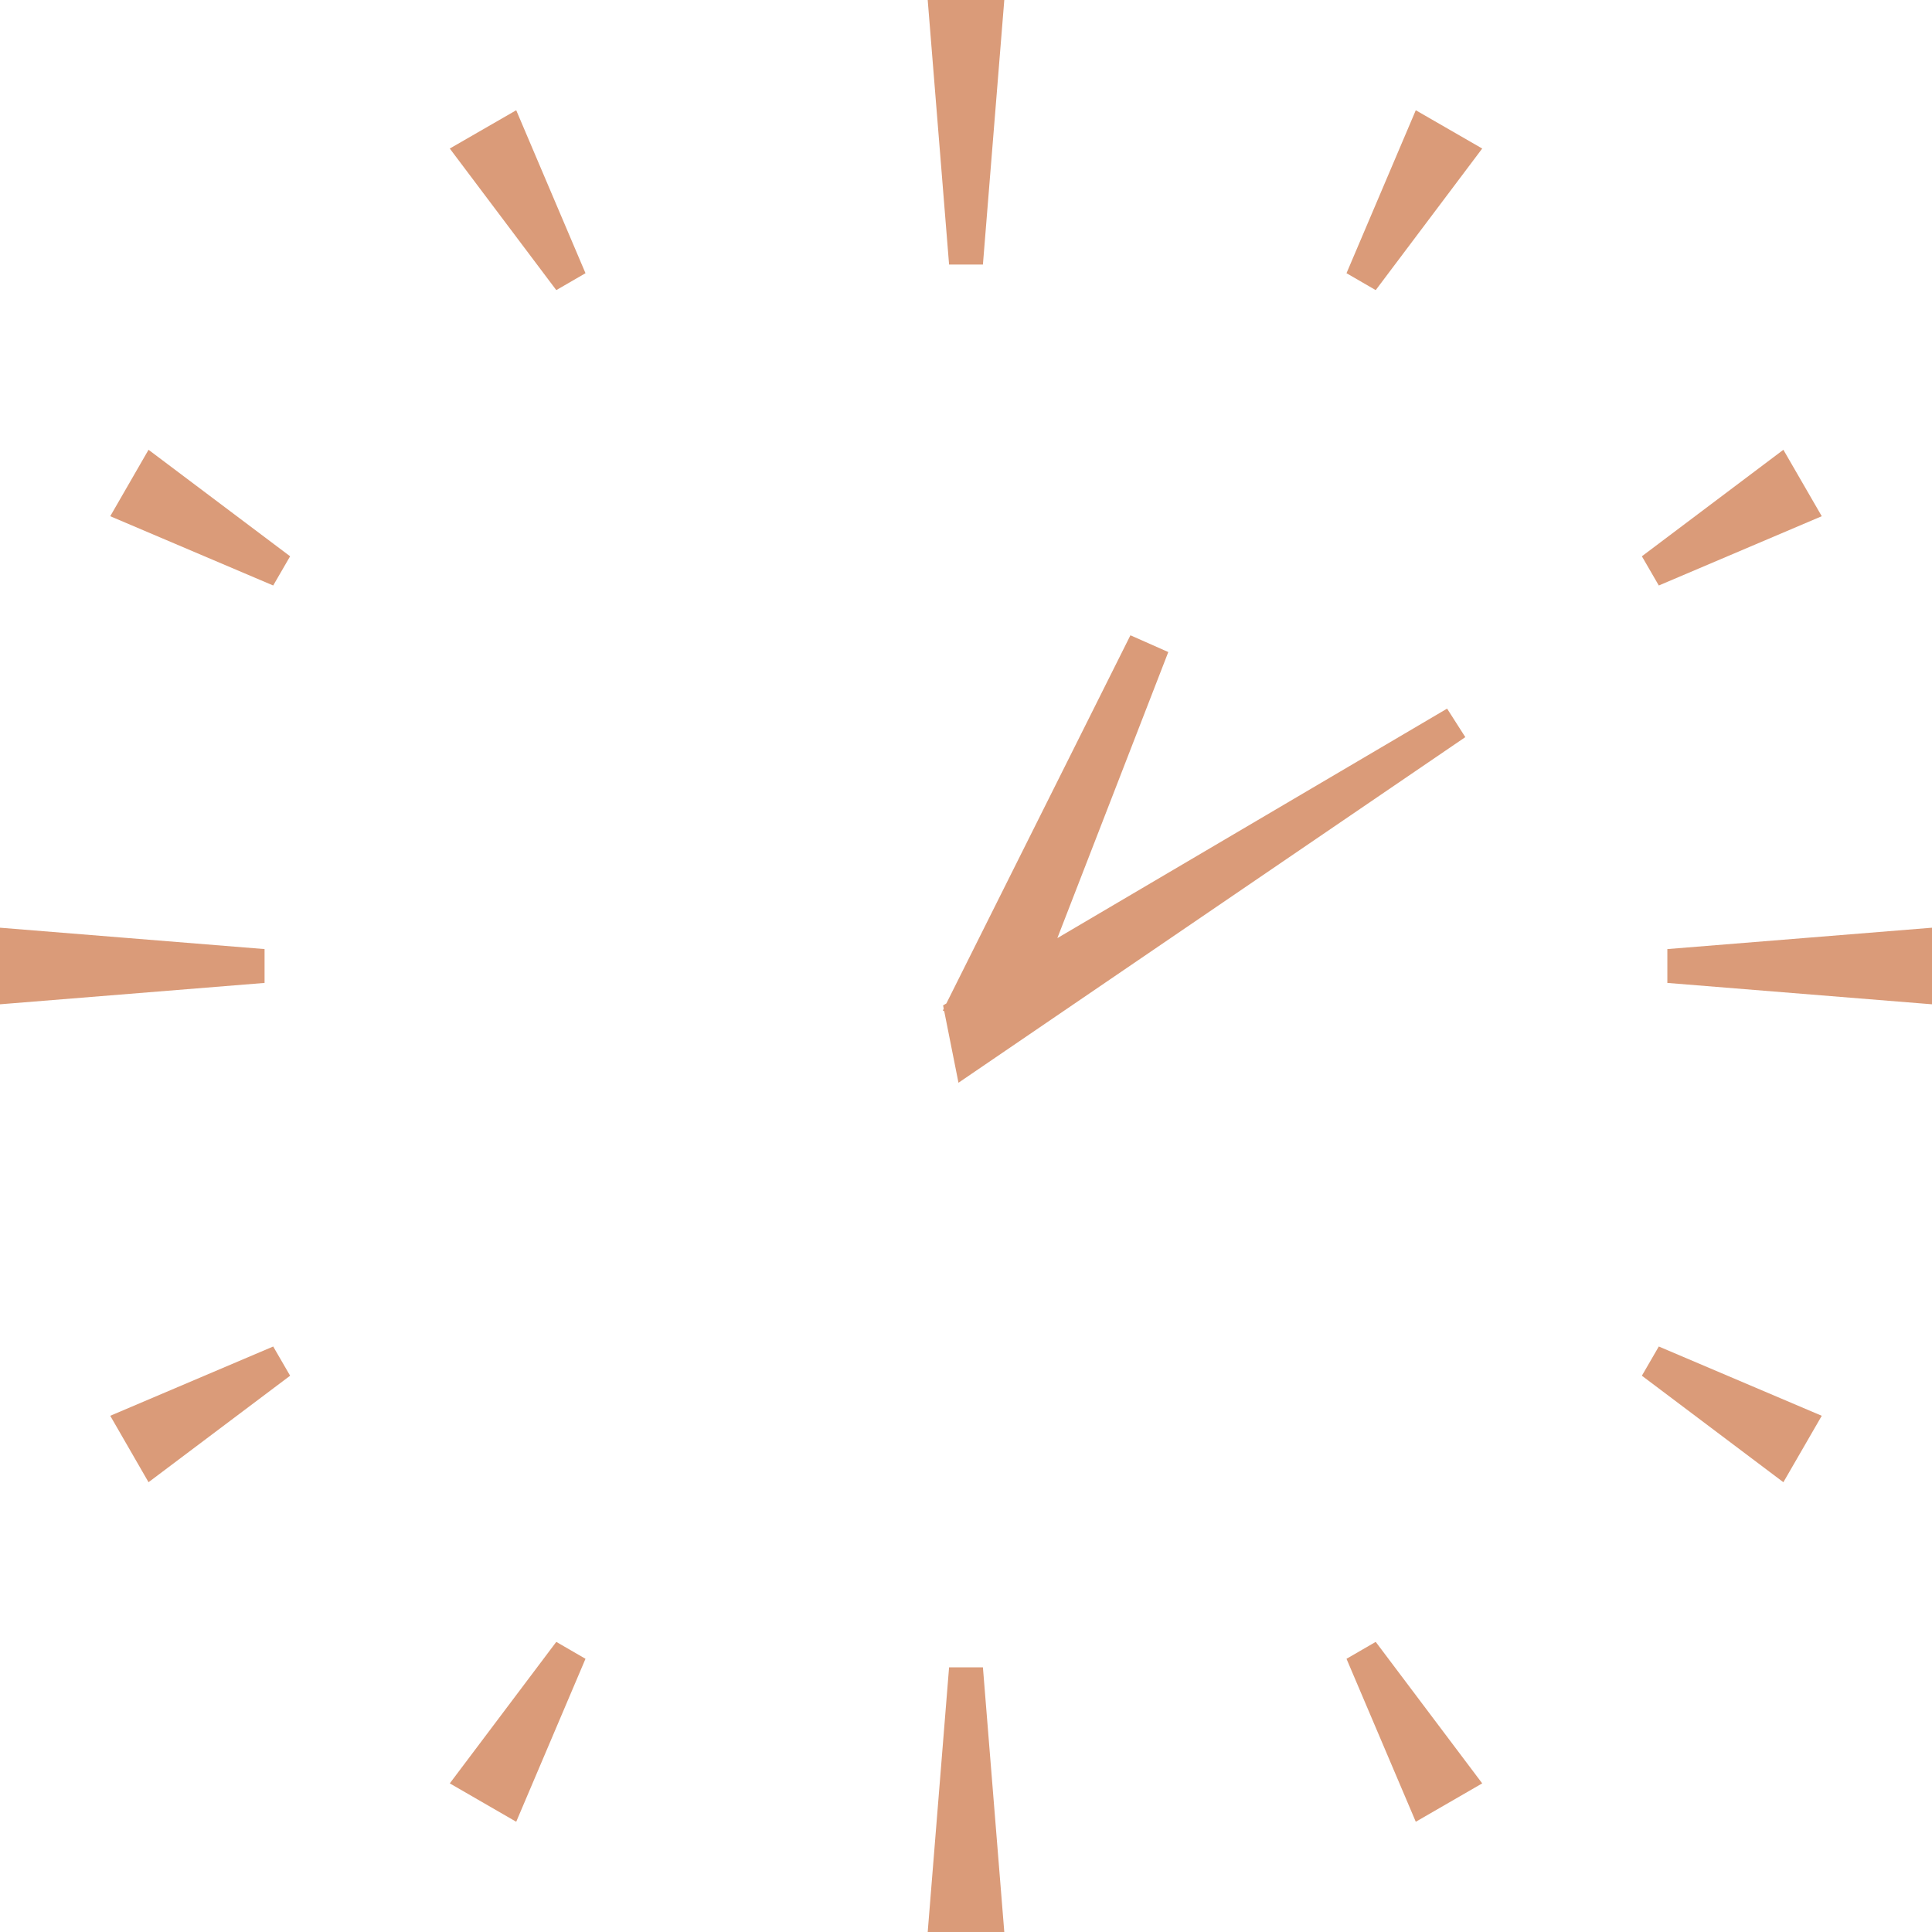 <?xml version="1.0" encoding="UTF-8"?> <svg xmlns="http://www.w3.org/2000/svg" width="677" height="677" viewBox="0 0 677 677" fill="none"><path fill-rule="evenodd" clip-rule="evenodd" d="M332.571 92.707H344.428L351.917 0H325.082L332.571 92.707ZM194.931 101.662L205.166 95.734L180.889 38.63L157.611 52.048L194.931 101.662ZM101.662 194.931L95.734 205.166L38.63 180.889L52.048 157.611L101.662 194.931ZM92.707 344.429V332.571L0 325.082V351.918L92.707 344.429ZM95.734 471.834L101.662 482.069L52.048 519.389L38.63 496.111L95.734 471.834ZM205.166 581.266L194.931 575.338L157.611 624.921L180.889 638.37L205.166 581.266ZM332.571 584.262H344.428L351.917 677H325.082L332.571 584.262ZM513.468 258.301L507.082 248.31L370.51 328.728L409.386 228.489L396.117 222.615L331.614 351.631L330.467 352.307L330.697 353.465L330.377 354.106L330.868 354.324L335.865 379.409L356.187 365.552L356.223 365.567L356.244 365.513L513.468 258.301ZM471.834 581.266L482.069 575.338L519.389 624.921L496.111 638.37L471.834 581.266ZM581.267 471.834L575.338 482.069L624.921 519.389L638.37 496.111L581.267 471.834ZM584.262 344.429V332.571L677 325.082V351.918L584.262 344.429ZM575.338 194.931L581.267 205.166L638.37 180.889L624.921 157.611L575.338 194.931ZM471.834 95.734L482.069 101.662L519.389 52.048L496.111 38.63L471.834 95.734Z" fill="#DA9B79"></path></svg> 